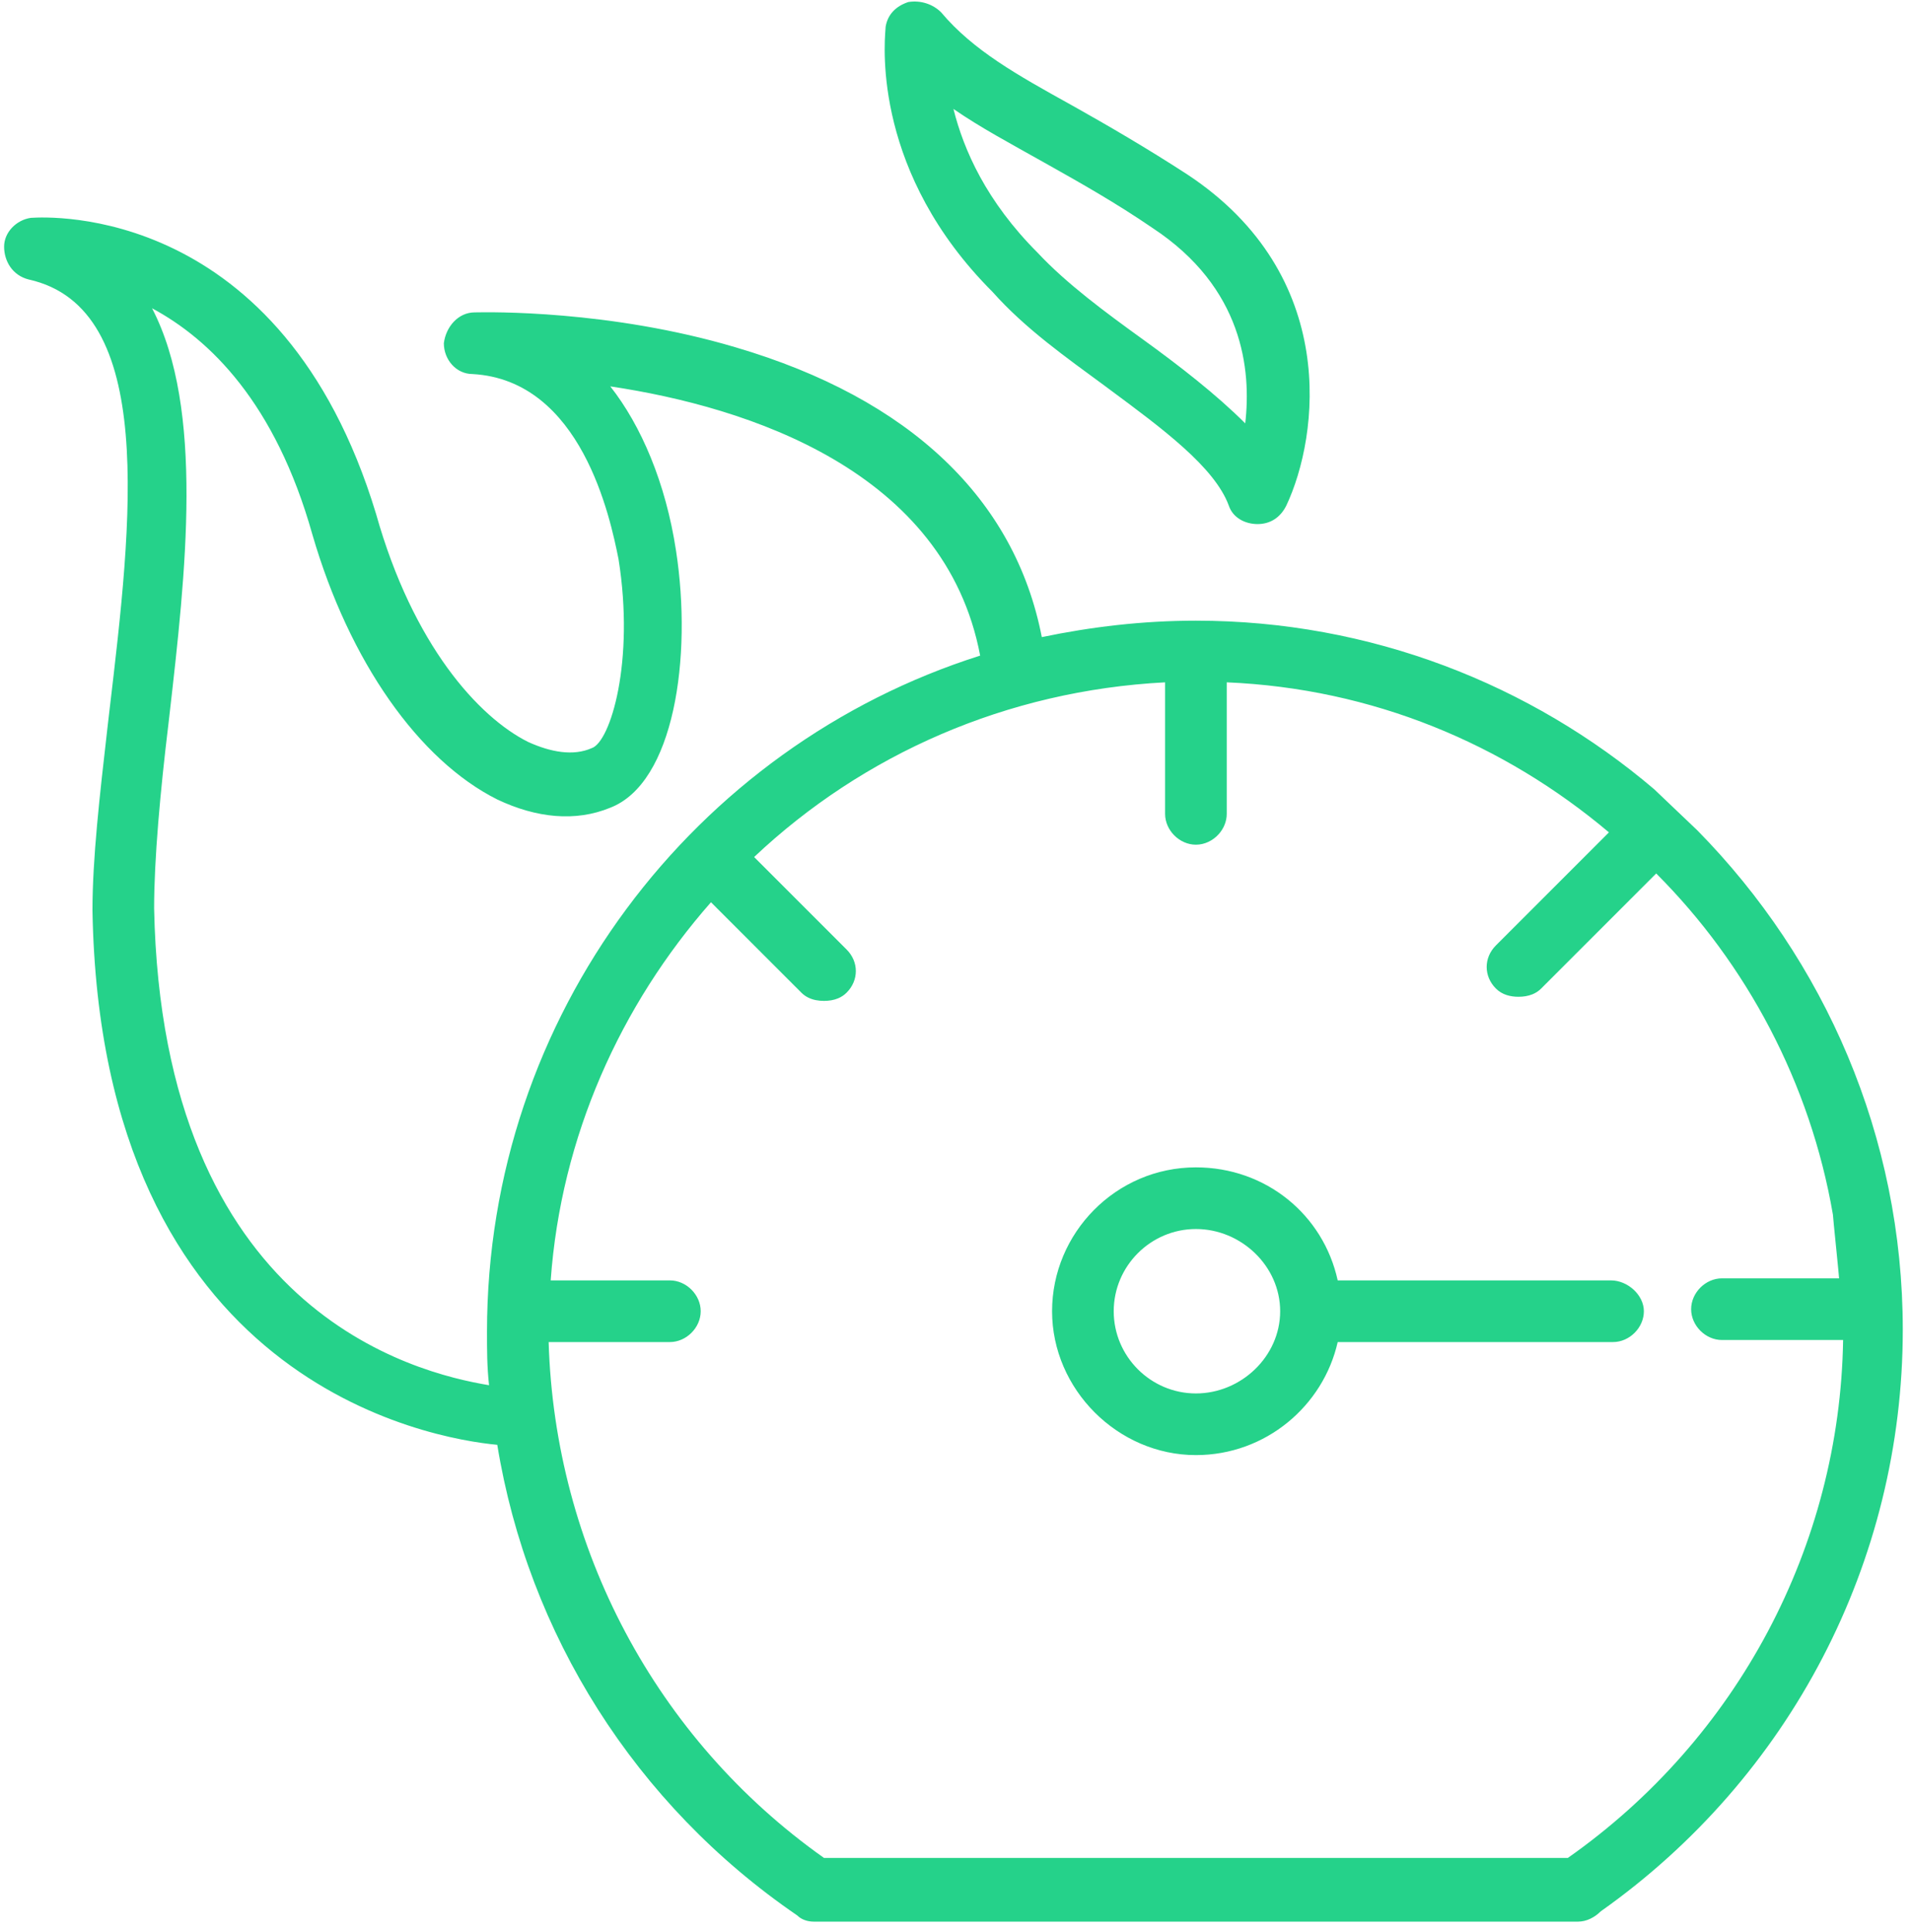 <?xml version="1.0" encoding="UTF-8"?> <svg xmlns="http://www.w3.org/2000/svg" width="93" height="94" viewBox="0 0 93 94" fill="none"> <path fill-rule="evenodd" clip-rule="evenodd" d="M53.943 18.907L53.8 18.8C51.9 17.4 49.9 16 48.3 14.2C42.544 8.444 43.021 2.331 43.093 1.409C43.097 1.354 43.1 1.317 43.1 1.3C43.2 0.7 43.6 0.3 44.2 0.1C44.8 0 45.4 0.2 45.8 0.6C47.366 2.46 49.507 3.649 52.129 5.105L52.3 5.2C53.9 6.1 55.8 7.2 57.8 8.5C65.2 13.4 64.2 21.2 62.6 24.6C62.3 25.2 61.8 25.5 61.2 25.5C60.6 25.5 60 25.2 59.8 24.6C59.112 22.734 56.592 20.867 53.943 18.907ZM51.033 8.031L50.8 7.9C49.2 7 47.7 6.2 46.4 5.3C46.9 7.3 48 9.8 50.5 12.3C51.9 13.8 53.8 15.2 55.6 16.5C57.4 17.8 59.2 19.2 60.6 20.6C60.9 18 60.5 14 56.1 11.1C54.292 9.863 52.574 8.898 51.033 8.031ZM80.5 38.4C74.5 33.3 66.7 30.2 58.2 30.2C55.6 30.2 53.1 30.5 50.7 31C49.4 24.3 44.3 19.4 35.8 16.9C29.663 15.078 23.802 15.187 23.154 15.199L23.1 15.2C22.3 15.2 21.7 15.9 21.6 16.7C21.6 17.5 22.2 18.2 23 18.2C28.3 18.5 29.7 25.2 30.1 27.2C30.9 32.2 29.7 36.1 28.8 36.4C27.9 36.8 26.8 36.6 25.7 36.1C23.3 34.9 20.1 31.4 18.3 25C13.723 9.906 2.318 10.554 1.54 10.598L1.5 10.6C0.8 10.7 0.2 11.3 0.2 12C0.2 12.7 0.6 13.4 1.4 13.6C7.645 14.988 6.422 25.315 5.329 34.553L5.3 34.8L5.222 35.477C4.85 38.724 4.5 41.775 4.5 44.3C4.9 67.3 21 70 24.2 70.3C25.7 79.5 30.9 87.8 38.8 93.2C39 93.4 39.3 93.5 39.6 93.5H76.8C77.2 93.5 77.6 93.3 77.9 93C87.1 86.5 92.6 76 92.6 64.7C92.6 55.3 88.8 46.7 82.6 40.4L80.5 38.4ZM7.5 44.2C7.5 41.8 7.8 38.5 8.2 35.2L8.246 34.799C9.037 27.889 9.95 19.905 7.4 15C10.2 16.5 13.4 19.6 15.2 26C17 32.2 20.4 37 24.2 38.9C26.1 39.8 28 40 29.7 39.3C32.8 38.1 33.7 32 32.9 26.8C32.4 23.5 31.2 20.7 29.7 18.8C36.4 19.8 46 22.9 47.7 31.9C33.8 36.3 23.7 49.4 23.7 64.8C23.7 65.246 23.7 65.668 23.712 66.09C23.725 66.518 23.75 66.946 23.8 67.4C20.2 66.8 7.9 63.8 7.5 44.2ZM40.1 90.4C31.9 84.6 27 75.3 26.7 65.3H32.6C33.4 65.3 34.1 64.6 34.1 63.8C34.1 63 33.4 62.3 32.6 62.3H26.8C27.3 55.3 30.2 48.9 34.6 43.9L39 48.3C39.102 48.403 39.216 48.482 39.338 48.541C39.573 48.657 39.836 48.7 40.1 48.7C40.335 48.7 40.571 48.666 40.786 48.576C40.936 48.513 41.077 48.423 41.2 48.3C41.8 47.7 41.8 46.8 41.2 46.2L36.7 41.7C42 36.7 49 33.6 56.7 33.2V39.6C56.7 40.4 57.4 41.1 58.2 41.1C58.627 41.1 59.025 40.901 59.304 40.593C59.548 40.324 59.7 39.973 59.7 39.6V33.2C66.8 33.5 73.2 36.2 78.3 40.5L72.8 46C72.2 46.6 72.2 47.5 72.8 48.1C73.1 48.4 73.5 48.5 73.9 48.5C74.131 48.5 74.363 48.466 74.575 48.38C74.73 48.318 74.874 48.227 75 48.1L80.6 42.5C85 46.9 88.1 52.7 89.2 59.1C89.2 59.151 89.275 59.901 89.35 60.651L89.369 60.836C89.437 61.52 89.5 62.154 89.5 62.2H83.8C83 62.2 82.3 62.9 82.3 63.7C82.3 64.5 83 65.2 83.8 65.2H89.696C89.536 75.213 84.563 84.597 76.3 90.4H40.1ZM78.4 62.3H65.1C64.4 59.1 61.6 56.8 58.2 56.8C54.3 56.8 51.2 60 51.2 63.8C51.2 67.6 54.4 70.8 58.2 70.8C61.6 70.8 64.4 68.4 65.1 65.3H78.5C79.3 65.3 80 64.6 80 63.8C80 63 79.2 62.3 78.4 62.3ZM58.2 67.8C56 67.8 54.2 66 54.2 63.8C54.2 61.6 56 59.8 58.2 59.8C60.4 59.8 62.3 61.6 62.3 63.8C62.3 66 60.4 67.8 58.2 67.8Z" fill="#25D28A"></path> </svg> 